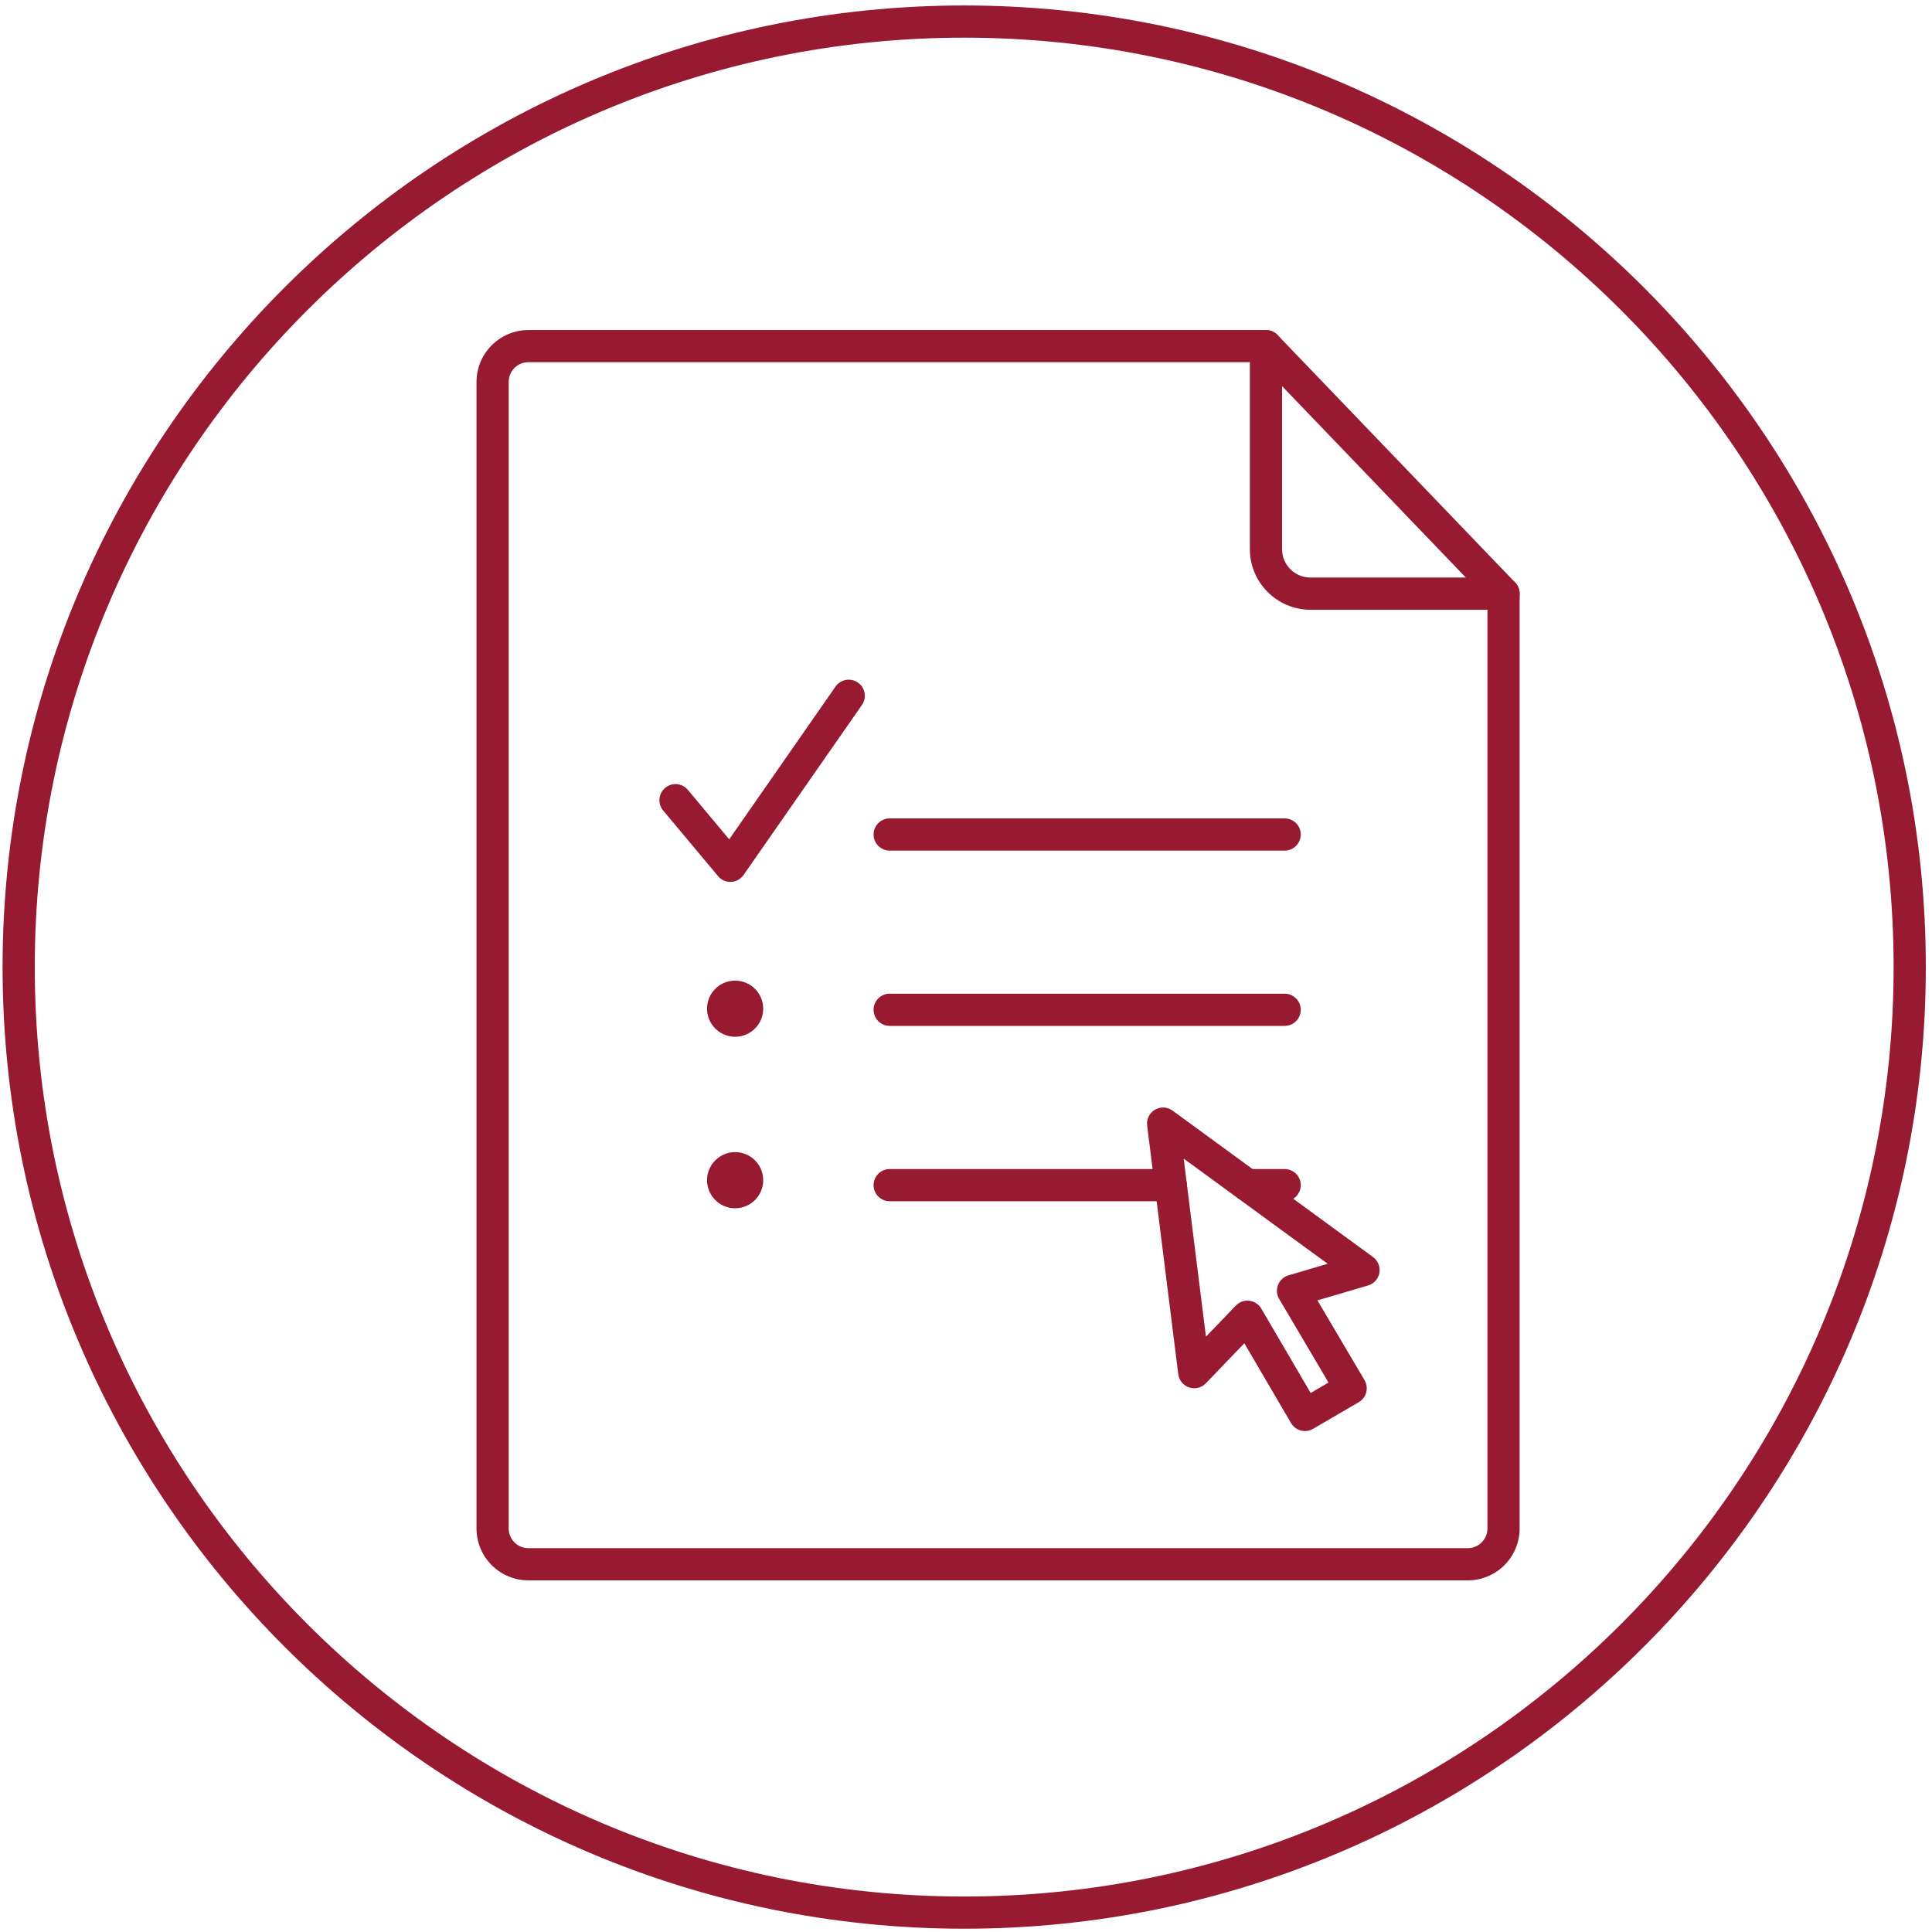 <?xml version="1.0" encoding="UTF-8"?>
<svg id="Layer_1" xmlns="http://www.w3.org/2000/svg" version="1.1" viewBox="0 0 300 300">
  <!-- Generator: Adobe Illustrator 29.2.1, SVG Export Plug-In . SVG Version: 2.1.0 Build 116)  -->
  <defs>
    <style>
      .st0 {
        fill: #971a31;
      }
    </style>
  </defs>
  <path class="st0" d="M233.47,94.68h-29.99c-5.18,0-9.4-4.22-9.4-9.4v-31.53c0-1.38,1.12-2.5,2.5-2.5s2.5,1.12,2.5,2.5v31.53c0,2.43,1.98,4.4,4.4,4.4h29.99c1.38,0,2.5,1.12,2.5,2.5s-1.12,2.5-2.5,2.5Z"/>
  <path class="st0" d="M227.91,245.4H82.05c-4.45,0-8.06-3.62-8.06-8.06V59.31c0-4.45,3.62-8.06,8.06-8.06h114.53c.68,0,1.33.28,1.8.77l36.89,38.43c.45.47.7,1.09.7,1.73v145.16c0,4.45-3.62,8.06-8.06,8.06ZM82.05,56.24c-1.69,0-3.06,1.37-3.06,3.06v178.04c0,1.69,1.37,3.06,3.06,3.06h145.86c1.69,0,3.06-1.37,3.06-3.06V93.18l-35.46-36.94h-113.46Z"/>
  <path class="st0" d="M113.42,136.95c-.74,0-1.44-.33-1.92-.9l-8.52-10.19c-.89-1.06-.75-2.64.31-3.52,1.06-.89,2.64-.75,3.52.31l6.42,7.68,16.51-23.72c.79-1.13,2.35-1.41,3.48-.62,1.13.79,1.41,2.35.62,3.48l-18.38,26.4c-.45.64-1.16,1.03-1.94,1.07-.04,0-.07,0-.11,0Z"/>
  <path class="st0" d="M199.48,132.08h-61.33c-1.38,0-2.5-1.12-2.5-2.5s1.12-2.5,2.5-2.5h61.33c1.38,0,2.5,1.12,2.5,2.5s-1.12,2.5-2.5,2.5Z"/>
  <path class="st0" d="M199.48,159.3h-61.33c-1.38,0-2.5-1.12-2.5-2.5s1.12-2.5,2.5-2.5h61.33c1.38,0,2.5,1.12,2.5,2.5s-1.12,2.5-2.5,2.5Z"/>
  <path class="st0" d="M202.63,222.21c-.86,0-1.7-.44-2.16-1.24l-7.25-12.39-5.98,6.22c-.67.7-1.67.94-2.59.64-.91-.3-1.57-1.11-1.69-2.06l-4.83-38.6c-.12-.99.35-1.96,1.21-2.46.86-.51,1.94-.45,2.74.14l31.12,22.73c.77.56,1.15,1.51.99,2.45s-.84,1.7-1.76,1.97l-7.86,2.31,7.31,12.38c.34.57.43,1.26.27,1.9-.17.64-.58,1.19-1.16,1.53l-7.1,4.14c-.4.23-.83.34-1.26.34ZM193.71,201.97c.1,0,.2,0,.29.02.78.09,1.47.54,1.86,1.22l7.66,13.09,2.77-1.62-7.66-12.98c-.39-.66-.46-1.47-.17-2.19.28-.72.88-1.26,1.62-1.48l6.08-1.79-22.36-16.33,3.46,27.65,4.64-4.83c.47-.49,1.13-.77,1.8-.77Z"/>
  <circle class="st0" cx="114.15" cy="156.63" r="4.36"/>
  <circle class="st0" cx="114.15" cy="183.26" r="4.36"/>
  <path class="st0" d="M149.72,299.49C67.39,299.49.4,232.51.4,150.17S67.39.85,149.72.85s149.32,66.99,149.32,149.32-66.99,149.32-149.32,149.32ZM149.72,5.85C70.14,5.85,5.4,70.59,5.4,150.17s64.74,144.32,144.32,144.32,144.32-64.74,144.32-144.32S229.3,5.85,149.72,5.85Z"/>
  <path class="st0" d="M199.48,186.53h-5.79c-1.38,0-2.5-1.12-2.5-2.5s1.12-2.5,2.5-2.5h5.79c1.38,0,2.5,1.12,2.5,2.5s-1.12,2.5-2.5,2.5Z"/>
  <path class="st0" d="M181.8,186.53h-43.65c-1.38,0-2.5-1.12-2.5-2.5s1.12-2.5,2.5-2.5h43.65c1.38,0,2.5,1.12,2.5,2.5s-1.12,2.5-2.5,2.5Z"/>
</svg>